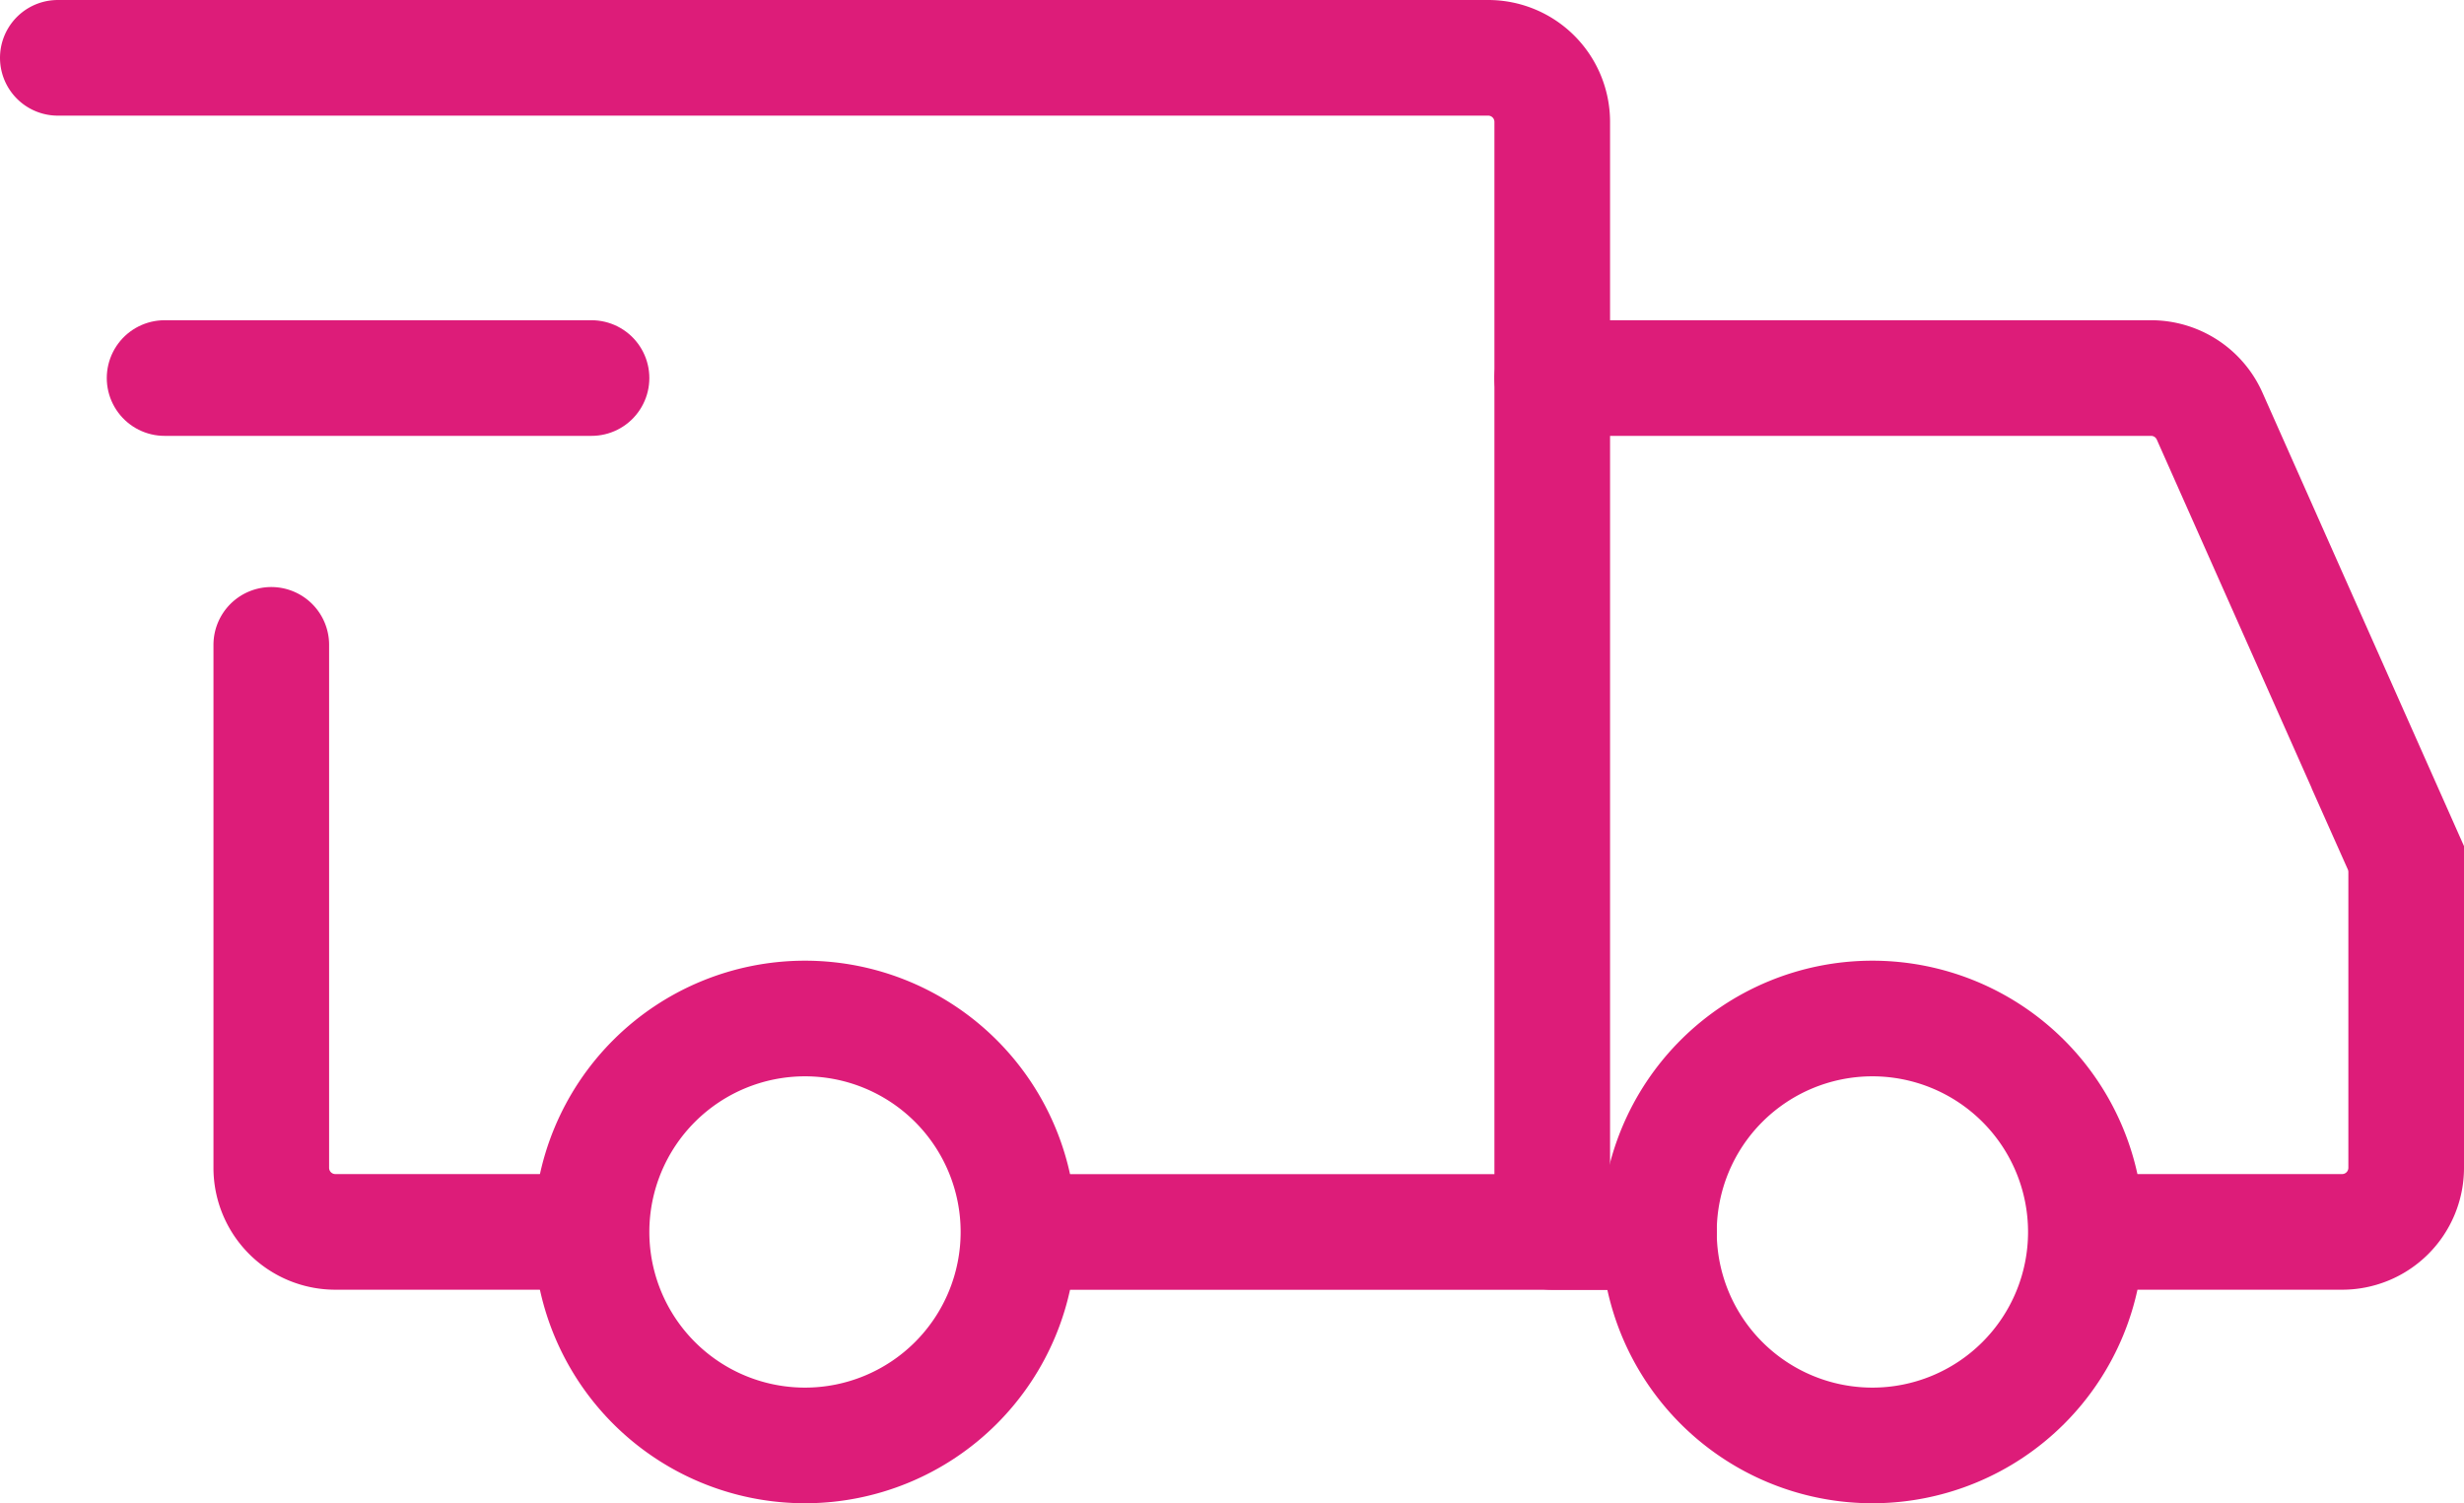 <svg xmlns="http://www.w3.org/2000/svg" width="31.962" height="19.5" viewBox="0 0 31.962 19.5">
  <g id="Group_3249" data-name="Group 3249" transform="translate(-0.25 -5.25)">
    <path id="Path_11981" data-name="Path 11981" d="M8.769,20.538A2.769,2.769,0,1,0,6,17.769,2.769,2.769,0,0,0,8.769,20.538Z" transform="translate(1.923 3.462)" fill="none" stroke="#dd1c79" stroke-linecap="round" stroke-linejoin="round" stroke-miterlimit="1.5" stroke-width="1.5"/>
    <path id="Path_11982" data-name="Path 11982" d="M18.769,20.538A2.769,2.769,0,1,0,16,17.769,2.769,2.769,0,0,0,18.769,20.538Z" transform="translate(5.769 3.462)" fill="none" stroke="#dd1c79" stroke-linecap="round" stroke-linejoin="round" stroke-miterlimit="1.5" stroke-width="1.5"/>
    <path id="Path_11983" data-name="Path 11983" d="M13.531,21.231h6.854V6.831A.831.831,0,0,0,19.554,6H1" transform="translate(0 0)" fill="none" stroke="#dd1c79" stroke-linecap="round" stroke-width="1.5"/>
    <path id="Path_11984" data-name="Path 11984" d="M6.669,19.115H3.831A.831.831,0,0,1,3,18.285V11.5" transform="translate(0.769 2.115)" fill="none" stroke="#dd1c79" stroke-linecap="round" stroke-width="1.5"/>
    <path id="Path_11985" data-name="Path 11985" d="M2,9H7.538" transform="translate(0.385 1.154)" fill="none" stroke="#dd1c79" stroke-linecap="round" stroke-linejoin="round" stroke-width="1.5"/>
    <path id="Path_11986" data-name="Path 11986" d="M15,9h7.768a.831.831,0,0,1,.759.493l2.478,5.576a.831.831,0,0,1,.072.337v3.839a.831.831,0,0,1-.831.831H22.615" transform="translate(5.385 1.154)" fill="none" stroke="#dd1c79" stroke-linecap="round" stroke-width="1.5"/>
    <path id="Path_11987" data-name="Path 11987" d="M15,17h1.385" transform="translate(5.385 4.231)" fill="none" stroke="#dd1c79" stroke-linecap="round" stroke-width="1.5"/>
  </g>
</svg>
